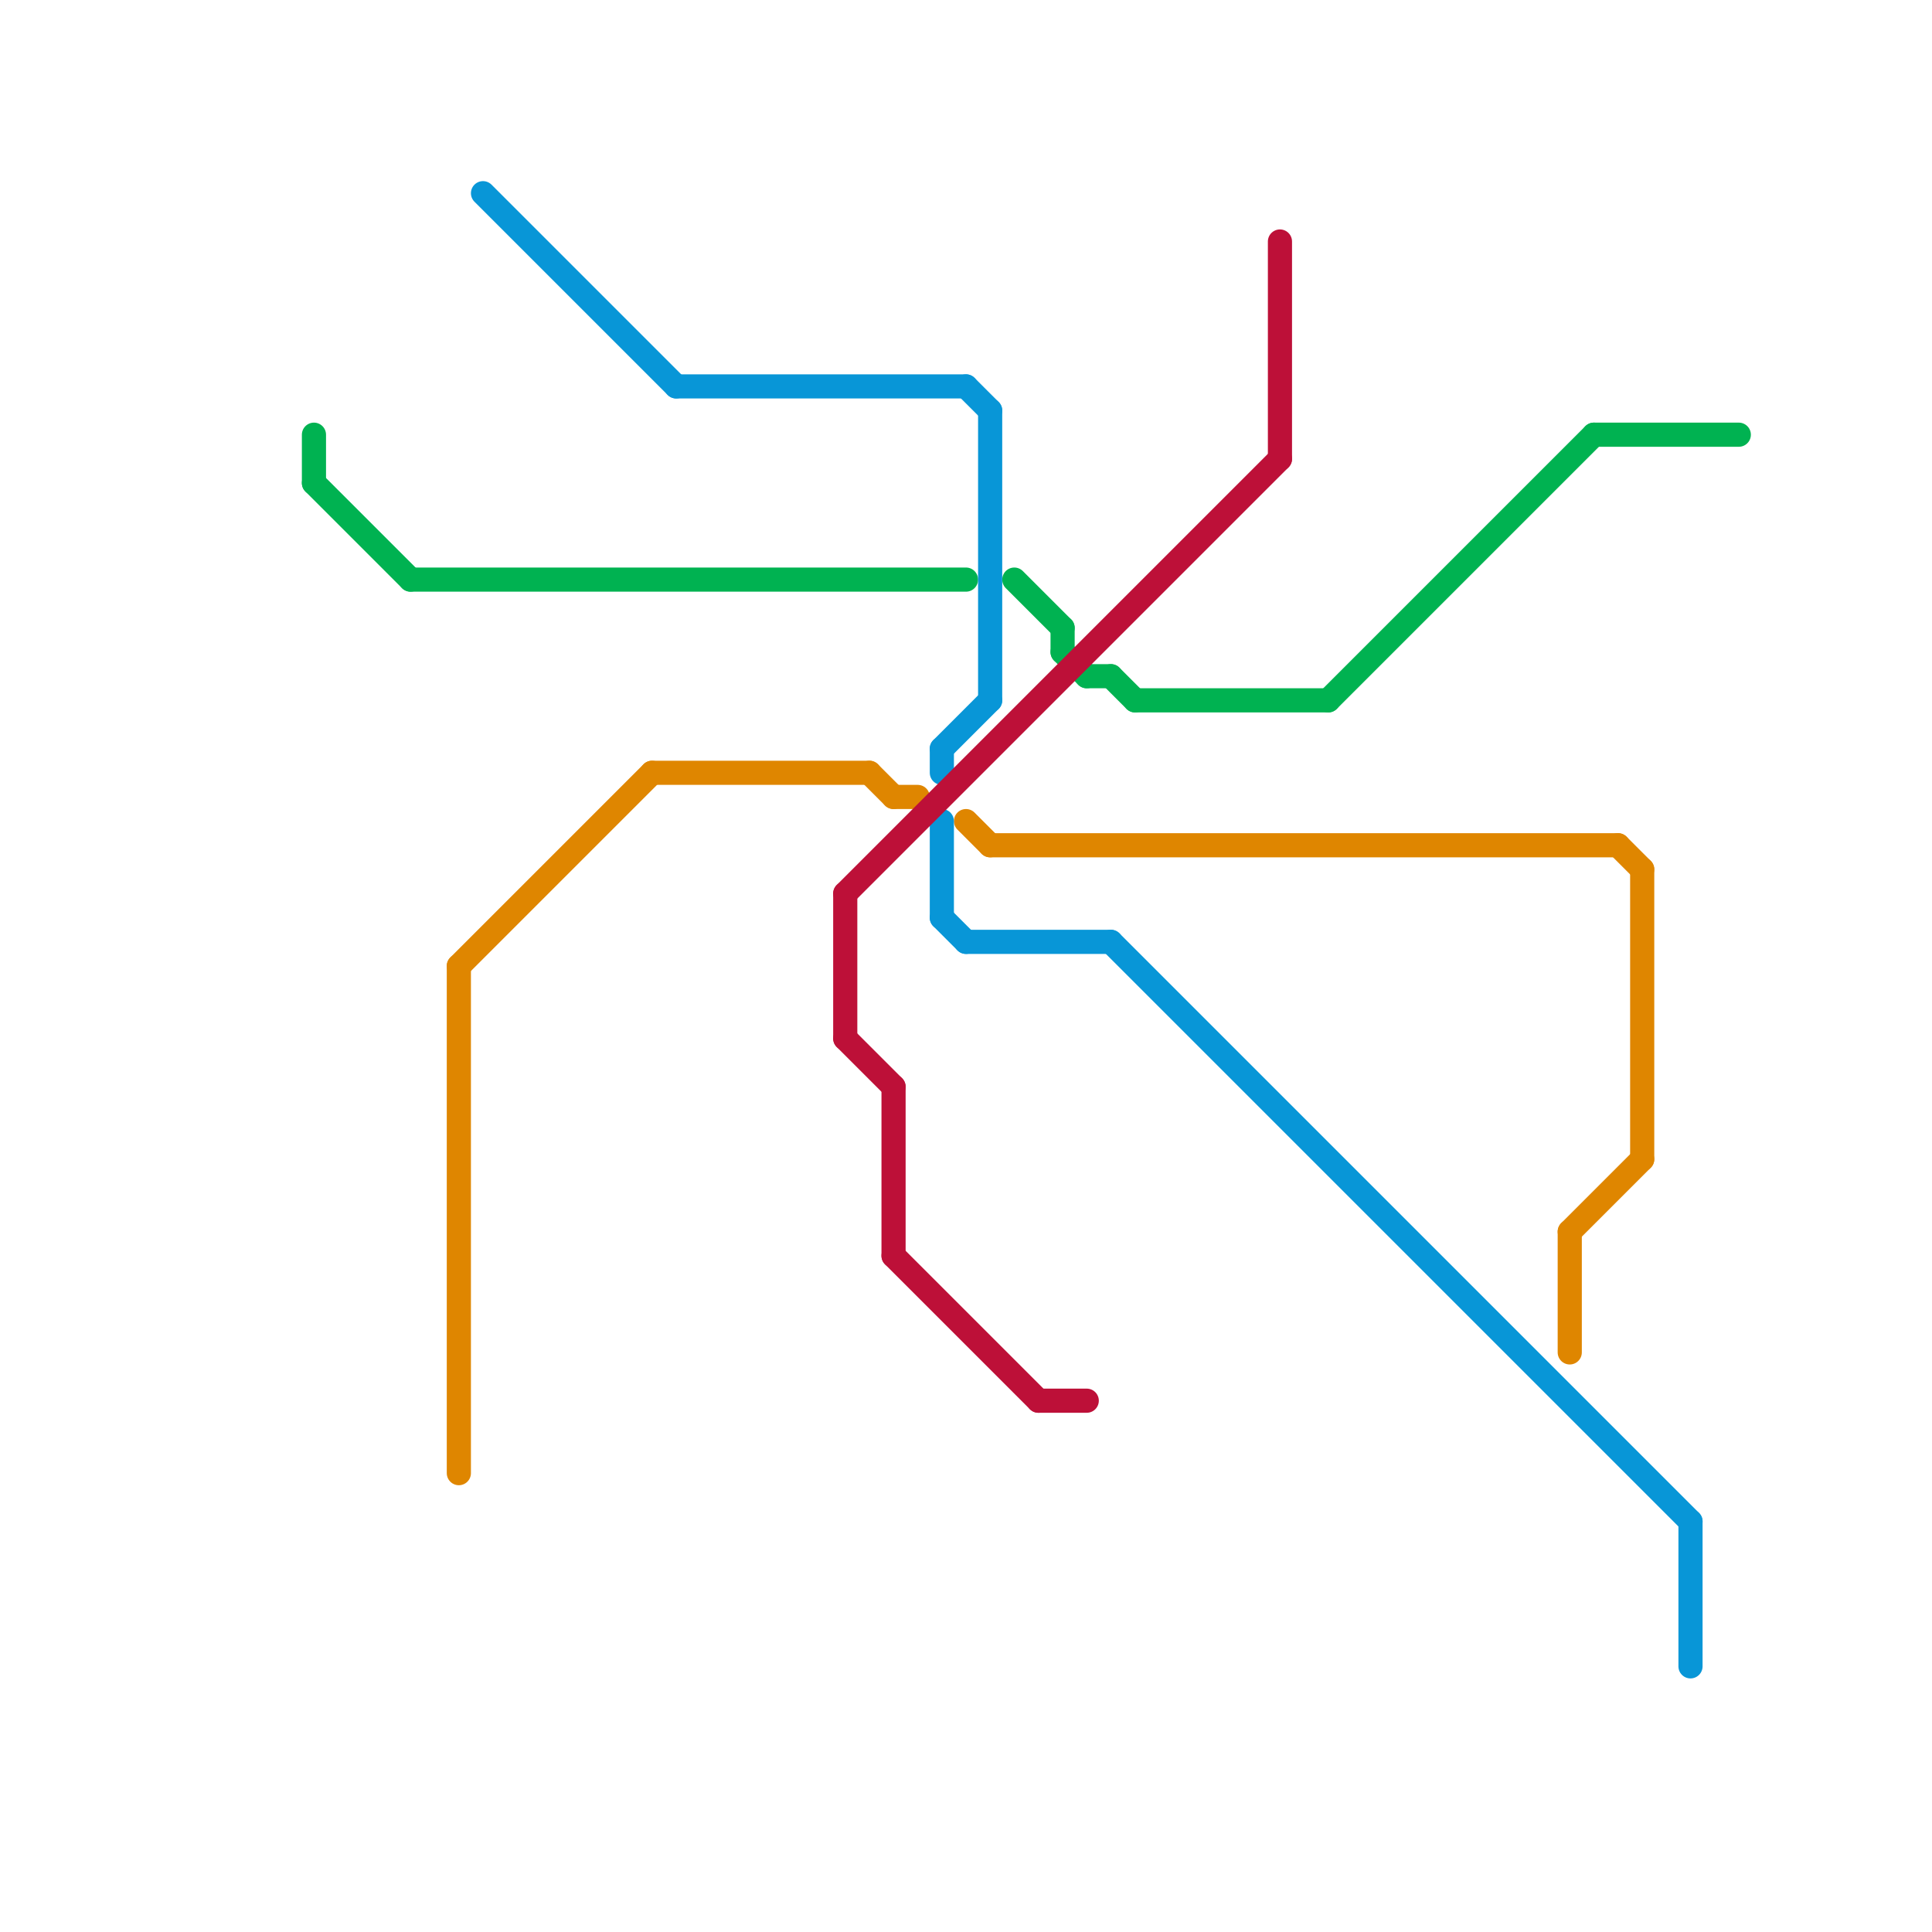 
<svg version="1.1" xmlns="http://www.w3.org/2000/svg" viewBox="0 0 80 80">
<style>text { font: 1px Helvetica; font-weight: 600; white-space: pre; dominant-baseline: central; } line { stroke-width: 1; fill: none; stroke-linecap: round; stroke-linejoin: round; } .c0 { stroke: #00b251 } .c1 { stroke: #df8600 } .c2 { stroke: #0896d7 } .c3 { stroke: #bd1038 }</style><defs><g id="wm-xf"><circle r="1.2" fill="#000"/><circle r="0.9" fill="#fff"/><circle r="0.6" fill="#000"/><circle r="0.3" fill="#fff"/></g><g id="wm"><circle r="0.6" fill="#000"/><circle r="0.3" fill="#fff"/></g></defs><line class="c0" x1="44" y1="26" x2="44" y2="27"/><line class="c0" x1="55" y1="29" x2="66" y2="18"/><line class="c0" x1="17" y1="24" x2="40" y2="24"/><line class="c0" x1="42" y1="24" x2="44" y2="26"/><line class="c0" x1="47" y1="29" x2="55" y2="29"/><line class="c0" x1="46" y1="28" x2="47" y2="29"/><line class="c0" x1="66" y1="18" x2="72" y2="18"/><line class="c0" x1="13" y1="18" x2="13" y2="20"/><line class="c0" x1="44" y1="27" x2="45" y2="28"/><line class="c0" x1="13" y1="20" x2="17" y2="24"/><line class="c0" x1="45" y1="28" x2="46" y2="28"/><line class="c1" x1="27" y1="32" x2="36" y2="32"/><line class="c1" x1="41" y1="35" x2="67" y2="35"/><line class="c1" x1="65" y1="51" x2="68" y2="48"/><line class="c1" x1="19" y1="40" x2="19" y2="61"/><line class="c1" x1="36" y1="32" x2="37" y2="33"/><line class="c1" x1="37" y1="33" x2="38" y2="33"/><line class="c1" x1="65" y1="51" x2="65" y2="56"/><line class="c1" x1="19" y1="40" x2="27" y2="32"/><line class="c1" x1="40" y1="34" x2="41" y2="35"/><line class="c1" x1="68" y1="36" x2="68" y2="48"/><line class="c1" x1="67" y1="35" x2="68" y2="36"/><line class="c2" x1="40" y1="39" x2="46" y2="39"/><line class="c2" x1="28" y1="16" x2="40" y2="16"/><line class="c2" x1="41" y1="17" x2="41" y2="29"/><line class="c2" x1="20" y1="8" x2="28" y2="16"/><line class="c2" x1="39" y1="34" x2="39" y2="38"/><line class="c2" x1="70" y1="63" x2="70" y2="69"/><line class="c2" x1="39" y1="38" x2="40" y2="39"/><line class="c2" x1="40" y1="16" x2="41" y2="17"/><line class="c2" x1="46" y1="39" x2="70" y2="63"/><line class="c2" x1="39" y1="31" x2="39" y2="32"/><line class="c2" x1="39" y1="31" x2="41" y2="29"/><line class="c3" x1="37" y1="52" x2="43" y2="58"/><line class="c3" x1="37" y1="45" x2="37" y2="52"/><line class="c3" x1="43" y1="58" x2="45" y2="58"/><line class="c3" x1="35" y1="37" x2="35" y2="43"/><line class="c3" x1="35" y1="37" x2="53" y2="19"/><line class="c3" x1="53" y1="10" x2="53" y2="19"/><line class="c3" x1="35" y1="43" x2="37" y2="45"/>
</svg>
